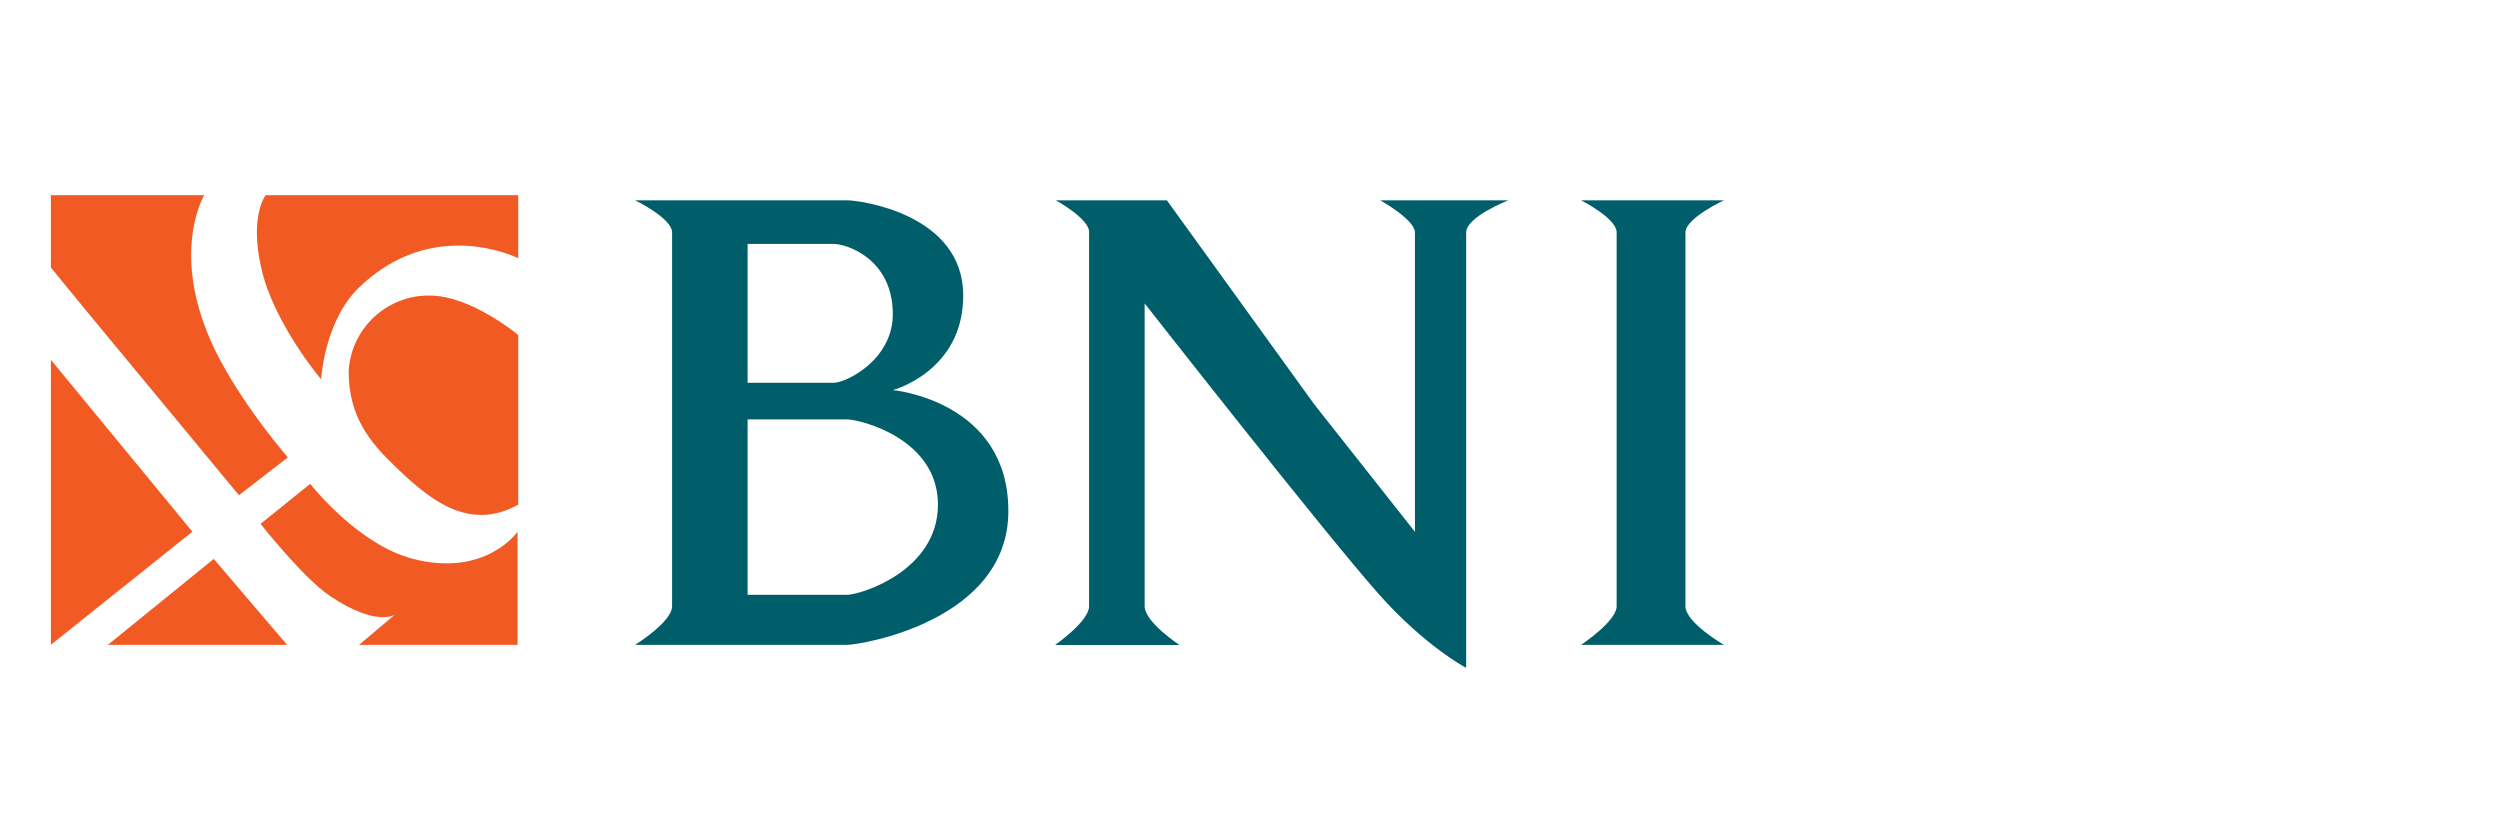 <?xml version="1.0" encoding="UTF-8"?> <svg xmlns="http://www.w3.org/2000/svg" xmlns:xlink="http://www.w3.org/1999/xlink" width="120" zoomAndPan="magnify" viewBox="0 0 90 30" height="40" preserveAspectRatio="xMidYMid meet" version="1.0"><defs><clipPath id="c8cb49bbde"><path d="M 1.832 7.027 L 19 7.027 L 19 24 L 1.832 24 Z M 1.832 7.027 " clip-rule="nonzero"></path></clipPath><clipPath id="ae49e024b4"><path d="M 22 7.027 L 62.086 7.027 L 62.086 24.039 L 22 24.039 Z M 22 7.027 " clip-rule="nonzero"></path></clipPath></defs><g clip-path="url(#c8cb49bbde)"><path fill="#f15a23" d="M 1.832 12.953 L 6.926 19.141 L 1.832 23.211 Z M 3.883 23.215 L 7.695 20.121 L 10.336 23.215 Z M 1.832 9.633 L 3.164 11.258 L 8.602 17.828 L 10.363 16.465 C 10.363 16.465 8.895 14.789 7.91 12.934 C 5.988 9.297 7.352 7.027 7.352 7.027 L 1.832 7.027 Z M 9.379 18.859 L 11.168 17.418 C 11.168 17.418 12.871 19.609 14.875 20.121 C 17.488 20.793 18.633 19.141 18.633 19.141 L 18.633 23.215 L 12.926 23.215 L 14.207 22.133 C 14.207 22.133 13.543 22.57 11.887 21.461 C 10.926 20.82 9.379 18.859 9.379 18.859 Z M 9.562 7.027 C 9.562 7.027 8.977 7.777 9.402 9.633 C 9.832 11.617 11.59 13.703 11.562 13.652 C 11.562 13.652 11.672 11.566 12.922 10.352 C 15.613 7.75 18.656 9.297 18.656 9.297 L 18.656 7.027 Z M 9.562 7.027 " fill-opacity="1" fill-rule="evenodd"></path></g><path fill="#f15a23" d="M 18.656 12.059 C 18.656 12.059 16.953 10.641 15.484 10.641 C 15.109 10.633 14.75 10.695 14.398 10.832 C 14.051 10.965 13.738 11.16 13.465 11.414 C 13.191 11.668 12.977 11.965 12.816 12.305 C 12.66 12.645 12.57 13 12.551 13.371 C 12.551 15.047 13.379 15.977 14.207 16.773 C 15.406 17.934 16.844 19.172 18.656 18.168 Z M 18.656 12.059 " fill-opacity="1" fill-rule="evenodd"></path><g clip-path="url(#ae49e024b4)"><path fill="#005e6a" d="M 38.008 7.211 L 42.008 7.211 L 47.312 14.555 L 50.938 19.145 L 50.938 8.371 C 50.938 7.906 49.688 7.211 49.688 7.211 L 54.301 7.211 C 54.301 7.211 52.781 7.805 52.781 8.371 L 52.781 24.043 C 52.781 24.043 51.312 23.27 49.66 21.414 C 47.793 19.328 41.207 10.922 41.207 10.922 L 41.207 21.824 C 41.207 22.395 42.461 23.219 42.461 23.219 L 37.984 23.219 C 37.984 23.219 39.207 22.367 39.207 21.824 L 39.207 8.367 C 39.234 7.879 38.008 7.211 38.008 7.211 Z M 56.918 7.211 L 62.062 7.211 C 62.062 7.211 60.676 7.855 60.676 8.367 L 60.676 21.824 C 60.676 22.414 62.062 23.215 62.062 23.215 L 56.918 23.215 C 56.918 23.215 58.199 22.367 58.199 21.824 L 58.199 8.367 C 58.199 7.855 56.918 7.211 56.918 7.211 Z M 22.863 7.211 C 22.863 7.211 24.195 7.855 24.195 8.367 L 24.195 21.824 C 24.195 22.391 22.863 23.215 22.863 23.215 L 30.492 23.215 C 30.969 23.215 36.301 22.367 36.301 18.395 C 36.301 14.426 32.145 14.043 32.145 14.043 C 32.145 14.043 34.676 13.371 34.676 10.641 C 34.676 7.703 30.969 7.211 30.492 7.211 Z M 26.914 13.781 L 26.914 8.781 L 30.008 8.781 C 30.488 8.781 32.141 9.324 32.141 11.309 C 32.141 12.957 30.461 13.781 30.008 13.781 Z M 26.914 15.098 L 30.488 15.098 C 30.969 15.098 33.766 15.793 33.766 18.164 C 33.766 20.562 30.969 21.414 30.488 21.414 L 26.914 21.414 Z M 26.914 15.098 " fill-opacity="1" fill-rule="evenodd"></path></g></svg> 